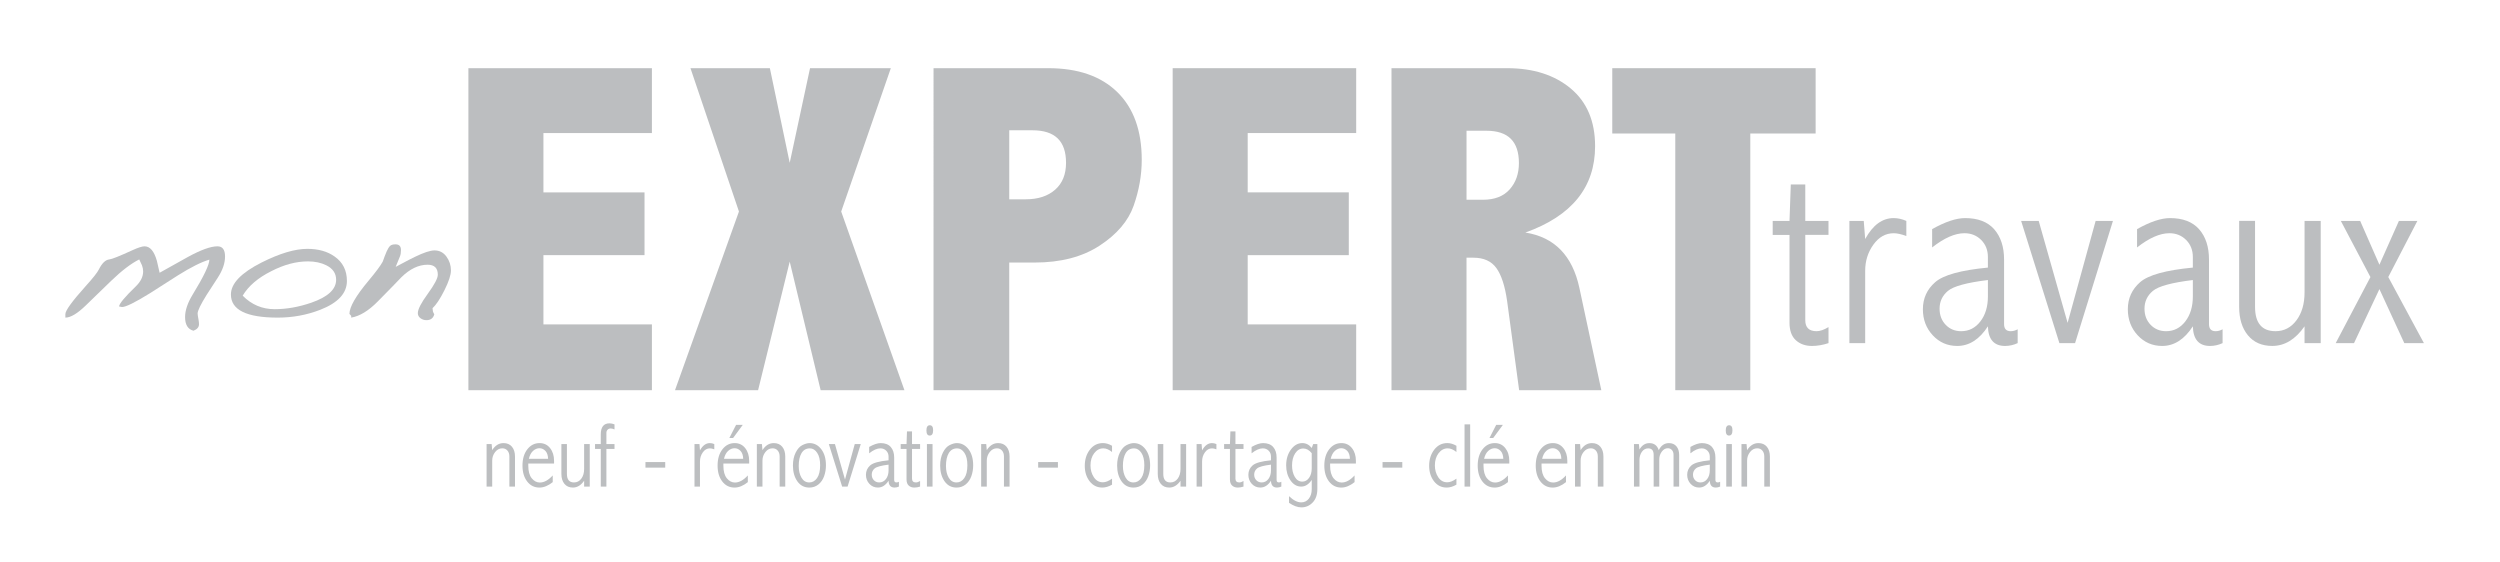 <?xml version="1.0" encoding="utf-8"?>
<!-- Generator: Adobe Illustrator 16.0.0, SVG Export Plug-In . SVG Version: 6.00 Build 0)  -->
<!DOCTYPE svg PUBLIC "-//W3C//DTD SVG 1.1//EN" "http://www.w3.org/Graphics/SVG/1.1/DTD/svg11.dtd">
<svg version="1.1" id="Layer_1" xmlns="http://www.w3.org/2000/svg" xmlns:xlink="http://www.w3.org/1999/xlink" x="0px" y="0px"
	 width="273.667px" height="61.53px" viewBox="0 0 273.667 61.53" enable-background="new 0 0 273.667 61.53" xml:space="preserve">
<g>
	<path fill="#BCBEC0" d="M24.635,28.077c0,0.729-0.265,1.501-0.793,2.316c-0.272,0.415-0.679,1.044-1.223,1.887
		c-0.658,1.058-0.986,1.737-0.986,2.038c0,0.1,0.035,0.343,0.107,0.729c0.029,0.157,0.043,0.307,0.043,0.45
		c0,0.314-0.2,0.55-0.601,0.708c-0.615-0.158-0.922-0.658-0.922-1.501c0-0.729,0.279-1.551,0.836-2.466
		c1.215-1.987,1.823-3.26,1.823-3.817c-0.872,0.257-2.016,0.829-3.432,1.716c-0.686,0.443-1.715,1.101-3.088,1.973
		c-1.616,1.001-2.631,1.501-3.045,1.501l-0.321-0.064c0.028-0.314,0.643-1.051,1.844-2.209c0.529-0.515,0.793-1.058,0.793-1.63
		c0-0.214-0.043-0.436-0.128-0.665c-0.015-0.029-0.115-0.243-0.3-0.644c-0.887,0.443-1.909,1.222-3.067,2.337l-2.788,2.703
		c-0.916,0.887-1.659,1.33-2.23,1.33v-0.386c0-0.386,0.736-1.401,2.209-3.045c0.815-0.9,1.301-1.515,1.458-1.844
		c0.343-0.687,0.722-1.051,1.137-1.094c0.286-0.028,1.129-0.365,2.531-1.008c0.629-0.286,1.072-0.429,1.33-0.429
		c0.6,0,1.051,0.529,1.351,1.587c0.057,0.201,0.157,0.637,0.3,1.309c0.571-0.329,1.608-0.908,3.109-1.737
		c1.416-0.772,2.488-1.158,3.217-1.158C24.356,26.961,24.635,27.333,24.635,28.077z"/>
	<path fill="#BCBEC0" d="M37.975,30.757c0,1.344-0.973,2.395-2.917,3.153c-1.473,0.572-3.024,0.858-4.654,0.858
		c-3.417,0-5.126-0.843-5.126-2.531c0-1.201,1.115-2.366,3.346-3.496c1.987-1.001,3.66-1.501,5.019-1.501
		c1.201,0,2.195,0.279,2.981,0.836C37.524,28.706,37.975,29.6,37.975,30.757z M36.795,30.629c0-0.701-0.357-1.229-1.072-1.587
		c-0.572-0.286-1.244-0.429-2.016-0.429c-1.287,0-2.624,0.357-4.01,1.072c-1.458,0.729-2.502,1.623-3.131,2.681
		c0.972,0.986,2.137,1.479,3.496,1.479c1.301,0,2.638-0.236,4.011-0.708C35.887,32.509,36.795,31.673,36.795,30.629z"/>
	<path fill="#BCBEC0" d="M49.363,29.6c0,0.5-0.236,1.222-0.708,2.166c-0.472,0.943-0.908,1.602-1.308,1.973
		c0.014,0.186,0.028,0.3,0.043,0.343c0.028,0.101,0.078,0.208,0.15,0.322c-0.114,0.429-0.4,0.644-0.858,0.644
		c-0.243,0-0.461-0.072-0.654-0.214c-0.193-0.143-0.29-0.329-0.29-0.558c0-0.415,0.364-1.123,1.094-2.124
		c0.729-1,1.094-1.694,1.094-2.08c0-0.729-0.372-1.094-1.115-1.094c-0.987,0-1.945,0.458-2.874,1.373
		c-0.472,0.5-1.337,1.387-2.595,2.659c-1.001,1.016-1.966,1.602-2.896,1.759v-0.193l-0.193-0.215c0-0.757,0.7-1.973,2.102-3.646
		c0.801-0.958,1.315-1.652,1.544-2.081c0.128-0.372,0.271-0.743,0.429-1.115c0.129-0.286,0.254-0.486,0.375-0.601
		c0.121-0.114,0.318-0.171,0.59-0.171c0.4,0,0.6,0.208,0.6,0.622c0,0.286-0.036,0.515-0.107,0.686
		c-0.015,0.057-0.172,0.443-0.472,1.158c1.229-0.658,1.931-1.022,2.102-1.094c0.972-0.472,1.687-0.708,2.145-0.708
		c0.543,0,0.979,0.226,1.309,0.676C49.198,28.538,49.363,29.042,49.363,29.6z"/>
</g>
<g>
	<path fill="#BCBEC0" d="M51.274,7.464h20.088v7.1H59.487v6.494h11.067v6.873H59.487v7.581h11.876v7.202H51.274V7.464z"/>
	<path fill="#BCBEC0" d="M75.583,7.464h8.692l2.173,10.36l2.224-10.36h8.844l-5.433,15.692l6.923,19.558h-9.172l-3.386-14.075
		l-3.462,14.075H73.89l7-19.558L75.583,7.464z"/>
	<path fill="#BCBEC0" d="M102.19,7.464h12.559c3.25,0,5.77,0.872,7.555,2.615s2.679,4.216,2.679,7.417
		c0,1.667-0.294,3.339-0.883,5.016s-1.829,3.133-3.721,4.372c-1.892,1.238-4.267,1.857-7.125,1.857h-2.775v13.974h-8.288V7.464z
		 M110.479,14.262v7.555h1.812c1.343,0,2.412-0.35,3.209-1.049c0.797-0.699,1.195-1.68,1.195-2.944c0-1.196-0.306-2.088-0.918-2.678
		c-0.612-0.589-1.531-0.884-2.756-0.884H110.479z"/>
	<path fill="#BCBEC0" d="M128.368,7.464h20.089v7.1h-11.876v6.494h11.067v6.873h-11.067v7.581h11.876v7.202h-20.089V7.464z"/>
	<path fill="#BCBEC0" d="M152.323,7.464h12.659c2.864,0,5.185,0.741,6.962,2.224s2.666,3.588,2.666,6.317
		c0,2.241-0.637,4.148-1.908,5.724c-1.273,1.575-3.18,2.817-5.725,3.727c3.186,0.505,5.156,2.527,5.914,6.064l2.4,11.194h-8.996
		l-1.315-9.753c-0.235-1.651-0.627-2.855-1.175-3.614c-0.547-0.758-1.385-1.137-2.513-1.137h-0.758v14.504h-8.212V7.464z
		 M160.535,14.312v7.555h1.794c1.28,0,2.258-0.379,2.932-1.137c0.674-0.758,1.01-1.719,1.01-2.881c0-1.179-0.295-2.063-0.884-2.653
		c-0.59-0.589-1.482-0.884-2.679-0.884H160.535z"/>
	<path fill="#BCBEC0" d="M176.489,7.464h22.262v7.151h-7.152v28.099h-8.211V14.615h-6.898V7.464z"/>
</g>
<g>
	<path fill="#BCBEC0" d="M196.032,20.195h1.586v3.987h2.541v1.53h-2.541v9.349c0,0.394,0.104,0.69,0.309,0.892
		c0.205,0.202,0.516,0.302,0.928,0.302c0.373,0,0.809-0.149,1.305-0.449v1.755c-0.617,0.206-1.221,0.309-1.811,0.309
		c-0.721,0-1.311-0.211-1.77-0.632s-0.688-1.059-0.688-1.911v-9.613h-1.84v-1.53h1.84L196.032,20.195z"/>
	<path fill="#BCBEC0" d="M204.175,26.165c0.42-0.769,0.891-1.342,1.41-1.722c0.52-0.379,1.088-0.569,1.705-0.569
		c0.459,0,0.922,0.103,1.391,0.309v1.657c-0.543-0.206-1.002-0.309-1.377-0.309c-0.889,0-1.633,0.417-2.23,1.25
		c-0.6,0.833-0.898,1.788-0.898,2.864v7.917h-1.729V24.182h1.572L204.175,26.165z"/>
	<path fill="#BCBEC0" d="M211.505,25.081c1.432-0.805,2.635-1.207,3.607-1.207c1.404,0,2.467,0.407,3.188,1.223
		c0.719,0.825,1.08,1.93,1.08,3.316v7.069c0,0.516,0.244,0.773,0.73,0.773c0.252,0,0.506-0.07,0.758-0.21v1.516
		c-0.449,0.206-0.908,0.309-1.375,0.309c-1.217,0-1.846-0.716-1.883-2.149c-0.457,0.712-0.969,1.248-1.529,1.608
		c-0.562,0.36-1.17,0.541-1.824,0.541c-1.068,0-1.961-0.388-2.682-1.165c-0.721-0.776-1.082-1.727-1.082-2.85
		c0-1.188,0.447-2.176,1.342-2.962c0.893-0.786,2.818-1.32,5.775-1.601v-1.151c0-0.758-0.244-1.383-0.736-1.874
		c-0.492-0.492-1.102-0.737-1.832-0.737c-1.039,0-2.219,0.52-3.537,1.558V25.081z M217.61,30.654
		c-2.305,0.282-3.764,0.678-4.375,1.189s-0.916,1.161-0.916,1.949c0,0.713,0.223,1.302,0.672,1.767
		c0.447,0.464,1.012,0.696,1.693,0.696c0.85,0,1.549-0.356,2.1-1.069s0.826-1.628,0.826-2.745V30.654z"/>
	<path fill="#BCBEC0" d="M221.247,24.182h1.924l3.164,11.161l3.068-11.161h1.895l-4.146,13.378h-1.717L221.247,24.182z"/>
	<path fill="#BCBEC0" d="M233.937,25.081c1.432-0.805,2.635-1.207,3.607-1.207c1.404,0,2.467,0.407,3.188,1.223
		c0.721,0.825,1.08,1.93,1.08,3.316v7.069c0,0.516,0.244,0.773,0.73,0.773c0.254,0,0.506-0.07,0.758-0.21v1.516
		c-0.449,0.206-0.906,0.309-1.375,0.309c-1.217,0-1.844-0.716-1.881-2.149c-0.459,0.712-0.969,1.248-1.531,1.608
		c-0.561,0.36-1.17,0.541-1.824,0.541c-1.066,0-1.961-0.388-2.682-1.165c-0.721-0.776-1.08-1.727-1.08-2.85
		c0-1.188,0.447-2.176,1.34-2.962c0.895-0.786,2.82-1.32,5.777-1.601v-1.151c0-0.758-0.246-1.383-0.736-1.874
		c-0.492-0.492-1.104-0.737-1.832-0.737c-1.039,0-2.219,0.52-3.539,1.558V25.081z M240.044,30.654
		c-2.307,0.282-3.764,0.678-4.375,1.189s-0.918,1.161-0.918,1.949c0,0.713,0.225,1.302,0.672,1.767
		c0.449,0.464,1.014,0.696,1.695,0.696c0.848,0,1.549-0.356,2.1-1.069s0.826-1.628,0.826-2.745V30.654z"/>
	<path fill="#BCBEC0" d="M252.271,24.182h1.77v13.378h-1.77v-1.839c-0.494,0.711-1.037,1.247-1.625,1.607
		c-0.588,0.36-1.223,0.54-1.904,0.54c-1.141,0-2.031-0.388-2.67-1.165c-0.641-0.776-0.959-1.815-0.959-3.116v-9.406h1.74v9.406
		c0,0.889,0.186,1.556,0.561,2c0.373,0.444,0.932,0.667,1.68,0.667c0.934,0,1.695-0.395,2.289-1.186
		c0.592-0.791,0.889-1.809,0.889-3.053V24.182z"/>
	<path fill="#BCBEC0" d="M256.243,24.182h2.117l2.107,4.799l2.135-4.799h2.021l-3.186,6.144l3.902,7.235h-2.148l-2.723-5.914
		l-2.781,5.914h-2.006l3.803-7.229L256.243,24.182z"/>
</g>
<g>
	<path fill="#BCBEC0" d="M53.264,48.612h0.556l0.059,0.664c0.163-0.257,0.347-0.45,0.553-0.579c0.206-0.128,0.435-0.193,0.685-0.193
		c0.396,0,0.705,0.133,0.926,0.4c0.221,0.267,0.332,0.624,0.332,1.069v3.291h-0.615v-3.291c0-0.273-0.072-0.492-0.215-0.654
		s-0.329-0.244-0.557-0.244c-0.309,0-0.571,0.136-0.786,0.408s-0.322,0.585-0.322,0.94v2.842h-0.615V48.612z"/>
	<path fill="#BCBEC0" d="M60.505,52.777c-0.496,0.397-0.979,0.596-1.452,0.596c-0.554,0-1.003-0.222-1.345-0.667
		c-0.343-0.444-0.514-1.023-0.514-1.736c0-0.736,0.177-1.331,0.53-1.785s0.8-0.681,1.34-0.681c0.479,0,0.863,0.183,1.152,0.549
		s0.435,0.829,0.435,1.389v0.303H57.83v0.239c0,0.605,0.126,1.063,0.378,1.372s0.548,0.464,0.886,0.464
		c0.469,0,0.939-0.259,1.411-0.776V52.777z M59.998,50.223c-0.013-0.386-0.112-0.675-0.297-0.868
		c-0.185-0.192-0.401-0.289-0.647-0.289c-0.25,0-0.483,0.097-0.699,0.289c-0.216,0.193-0.37,0.482-0.46,0.868H59.998z"/>
	<path fill="#BCBEC0" d="M63.943,48.612h0.615v4.653h-0.615v-0.64c-0.172,0.248-0.361,0.434-0.565,0.559s-0.425,0.188-0.663,0.188
		c-0.396,0-0.706-0.135-0.928-0.405c-0.223-0.27-0.334-0.631-0.334-1.084v-3.271h0.605v3.271c0,0.309,0.065,0.541,0.195,0.696
		s0.325,0.232,0.584,0.232c0.325,0,0.59-0.138,0.796-0.413c0.206-0.275,0.309-0.629,0.309-1.062V48.612z"/>
	<path fill="#BCBEC0" d="M65.764,48.612v-1.05c0-0.407,0.08-0.712,0.239-0.916s0.399-0.305,0.718-0.305
		c0.16,0,0.342,0.037,0.547,0.111v0.558c-0.162-0.072-0.301-0.107-0.417-0.107c-0.139,0-0.252,0.045-0.34,0.135
		c-0.087,0.09-0.131,0.207-0.131,0.35v1.224h0.889v0.532h-0.889v4.121h-0.615v-4.121h-0.63v-0.532H65.764z"/>
	<path fill="#BCBEC0" d="M70.657,50.58h2.163v0.61h-2.163V50.58z"/>
	<path fill="#BCBEC0" d="M76.624,49.301c0.146-0.267,0.31-0.467,0.491-0.599c0.181-0.132,0.378-0.198,0.593-0.198
		c0.16,0,0.321,0.036,0.483,0.107v0.576c-0.189-0.072-0.348-0.107-0.479-0.107c-0.309,0-0.568,0.145-0.776,0.435
		s-0.312,0.622-0.312,0.996v2.754h-0.601v-4.653h0.547L76.624,49.301z"/>
	<path fill="#BCBEC0" d="M81.863,52.777c-0.496,0.397-0.979,0.596-1.452,0.596c-0.554,0-1.003-0.222-1.345-0.667
		c-0.343-0.444-0.514-1.023-0.514-1.736c0-0.736,0.177-1.331,0.53-1.785s0.8-0.681,1.34-0.681c0.479,0,0.863,0.183,1.152,0.549
		s0.435,0.829,0.435,1.389v0.303h-2.822v0.239c0,0.605,0.126,1.063,0.378,1.372s0.548,0.464,0.886,0.464
		c0.469,0,0.939-0.259,1.411-0.776V52.777z M81.355,50.223c-0.013-0.386-0.112-0.675-0.297-0.868
		c-0.185-0.192-0.401-0.289-0.647-0.289c-0.25,0-0.483,0.097-0.699,0.289c-0.216,0.193-0.37,0.482-0.46,0.868H81.355z
		 M80.574,46.512h0.732l-1.055,1.431h-0.41L80.574,46.512z"/>
	<path fill="#BCBEC0" d="M82.849,48.612h0.556l0.059,0.664c0.163-0.257,0.347-0.45,0.553-0.579c0.206-0.128,0.435-0.193,0.685-0.193
		c0.396,0,0.705,0.133,0.926,0.4c0.221,0.267,0.332,0.624,0.332,1.069v3.291h-0.615v-3.291c0-0.273-0.072-0.492-0.215-0.654
		s-0.329-0.244-0.557-0.244c-0.309,0-0.571,0.136-0.786,0.408s-0.322,0.585-0.322,0.94v2.842h-0.615V48.612z"/>
	<path fill="#BCBEC0" d="M88.621,48.504c0.511,0,0.938,0.222,1.279,0.667s0.513,1.033,0.513,1.765c0,0.423-0.067,0.823-0.203,1.199
		s-0.344,0.676-0.627,0.901s-0.612,0.337-0.986,0.337c-0.557,0-0.995-0.229-1.316-0.688s-0.481-1.034-0.481-1.724
		c0-0.55,0.101-1.025,0.303-1.426s0.448-0.672,0.74-0.815S88.393,48.504,88.621,48.504z M88.662,49.081
		c-0.408,0-0.714,0.172-0.92,0.518s-0.308,0.815-0.308,1.411c0,0.511,0.101,0.939,0.303,1.284s0.486,0.518,0.852,0.518
		c0.346,0,0.63-0.16,0.854-0.481c0.223-0.321,0.335-0.789,0.335-1.404c0-0.586-0.109-1.04-0.328-1.362
		C89.231,49.242,88.969,49.081,88.662,49.081z"/>
	<path fill="#BCBEC0" d="M90.729,48.612h0.669l1.101,3.882l1.067-3.882h0.659l-1.442,4.653h-0.597L90.729,48.612z"/>
	<path fill="#BCBEC0" d="M95.144,48.924c0.498-0.28,0.917-0.42,1.255-0.42c0.488,0,0.858,0.142,1.108,0.425
		c0.25,0.287,0.376,0.671,0.376,1.154v2.458c0,0.18,0.084,0.269,0.254,0.269c0.088,0,0.176-0.024,0.264-0.073v0.527
		c-0.156,0.072-0.316,0.107-0.479,0.107c-0.423,0-0.641-0.249-0.654-0.748c-0.16,0.248-0.337,0.434-0.532,0.56
		s-0.407,0.188-0.635,0.188c-0.371,0-0.682-0.135-0.933-0.405s-0.376-0.601-0.376-0.991c0-0.414,0.155-0.757,0.466-1.03
		s0.98-0.459,2.009-0.557v-0.4c0-0.264-0.085-0.481-0.256-0.652s-0.383-0.256-0.637-0.256c-0.361,0-0.771,0.181-1.23,0.542V48.924z
		 M97.268,50.863c-0.802,0.098-1.309,0.236-1.522,0.414c-0.212,0.178-0.319,0.404-0.319,0.678c0,0.248,0.078,0.453,0.234,0.614
		s0.352,0.242,0.589,0.242c0.295,0,0.539-0.124,0.731-0.372c0.191-0.248,0.287-0.566,0.287-0.955V50.863z"/>
	<path fill="#BCBEC0" d="M99.284,47.225h0.552v1.387h0.884v0.532h-0.884v3.252c0,0.137,0.036,0.24,0.107,0.31
		s0.179,0.105,0.322,0.105c0.13,0,0.282-0.052,0.454-0.156v0.61c-0.215,0.072-0.425,0.107-0.63,0.107
		c-0.25,0-0.456-0.073-0.615-0.22c-0.16-0.147-0.239-0.369-0.239-0.665v-3.344h-0.64v-0.532h0.64L99.284,47.225z"/>
	<path fill="#BCBEC0" d="M101.782,46.551c0.243,0,0.364,0.183,0.364,0.549c0,0.386-0.125,0.579-0.374,0.579
		c-0.239,0-0.359-0.187-0.359-0.559C101.413,46.741,101.536,46.551,101.782,46.551z M101.467,48.612h0.615v4.653h-0.615V48.612z"/>
	<path fill="#BCBEC0" d="M104.738,48.504c0.511,0,0.938,0.222,1.279,0.667s0.513,1.033,0.513,1.765c0,0.423-0.067,0.823-0.203,1.199
		s-0.344,0.676-0.627,0.901s-0.612,0.337-0.986,0.337c-0.557,0-0.995-0.229-1.316-0.688s-0.481-1.034-0.481-1.724
		c0-0.55,0.101-1.025,0.303-1.426s0.448-0.672,0.74-0.815S104.51,48.504,104.738,48.504z M104.78,49.081
		c-0.408,0-0.714,0.172-0.92,0.518s-0.308,0.815-0.308,1.411c0,0.511,0.101,0.939,0.303,1.284s0.486,0.518,0.852,0.518
		c0.346,0,0.63-0.16,0.854-0.481c0.223-0.321,0.335-0.789,0.335-1.404c0-0.586-0.109-1.04-0.328-1.362
		C105.349,49.242,105.086,49.081,104.78,49.081z"/>
	<path fill="#BCBEC0" d="M107.404,48.612h0.556l0.059,0.664c0.163-0.257,0.347-0.45,0.553-0.579
		c0.206-0.128,0.435-0.193,0.685-0.193c0.396,0,0.705,0.133,0.926,0.4c0.221,0.267,0.332,0.624,0.332,1.069v3.291h-0.615v-3.291
		c0-0.273-0.072-0.492-0.215-0.654s-0.329-0.244-0.557-0.244c-0.309,0-0.571,0.136-0.786,0.408s-0.322,0.585-0.322,0.94v2.842
		h-0.615V48.612z"/>
	<path fill="#BCBEC0" d="M113.645,50.58h2.163v0.61h-2.163V50.58z"/>
	<path fill="#BCBEC0" d="M121.73,53.055c-0.364,0.211-0.72,0.317-1.064,0.317c-0.569,0-1.032-0.229-1.387-0.686
		s-0.532-1.023-0.532-1.697c0-0.693,0.185-1.281,0.555-1.763c0.369-0.482,0.847-0.723,1.433-0.723c0.325,0,0.657,0.098,0.996,0.294
		v0.682c-0.329-0.267-0.646-0.4-0.952-0.4c-0.396,0-0.73,0.177-1.001,0.532s-0.405,0.801-0.405,1.338
		c0,0.488,0.122,0.918,0.366,1.289s0.573,0.557,0.986,0.557c0.303,0,0.638-0.133,1.006-0.4V53.055z"/>
	<path fill="#BCBEC0" d="M124.108,48.504c0.512,0,0.938,0.222,1.279,0.667s0.513,1.033,0.513,1.765c0,0.423-0.067,0.823-0.202,1.199
		c-0.136,0.376-0.345,0.676-0.628,0.901s-0.612,0.337-0.986,0.337c-0.557,0-0.995-0.229-1.315-0.688
		c-0.321-0.459-0.481-1.034-0.481-1.724c0-0.55,0.101-1.025,0.303-1.426s0.448-0.672,0.739-0.815
		C123.621,48.576,123.88,48.504,124.108,48.504z M124.149,49.081c-0.407,0-0.714,0.172-0.92,0.518
		c-0.205,0.345-0.308,0.815-0.308,1.411c0,0.511,0.101,0.939,0.304,1.284c0.201,0.345,0.486,0.518,0.852,0.518
		c0.346,0,0.63-0.16,0.854-0.481c0.223-0.321,0.335-0.789,0.335-1.404c0-0.586-0.109-1.04-0.327-1.362
		C124.72,49.242,124.456,49.081,124.149,49.081z"/>
	<path fill="#BCBEC0" d="M129.226,48.612h0.615v4.653h-0.615v-0.64c-0.172,0.248-0.361,0.434-0.565,0.559s-0.425,0.188-0.663,0.188
		c-0.396,0-0.705-0.135-0.928-0.405s-0.334-0.631-0.334-1.084v-3.271h0.605v3.271c0,0.309,0.064,0.541,0.195,0.696
		c0.129,0.155,0.324,0.232,0.584,0.232c0.324,0,0.59-0.138,0.797-0.413c0.205-0.275,0.309-0.629,0.309-1.062V48.612z"/>
	<path fill="#BCBEC0" d="M131.589,49.301c0.146-0.267,0.311-0.467,0.49-0.599c0.182-0.132,0.379-0.198,0.594-0.198
		c0.16,0,0.32,0.036,0.483,0.107v0.576c-0.188-0.072-0.349-0.107-0.479-0.107c-0.31,0-0.567,0.145-0.776,0.435
		s-0.312,0.622-0.312,0.996v2.754h-0.601v-4.653h0.547L131.589,49.301z"/>
	<path fill="#BCBEC0" d="M134.687,47.225h0.553v1.387h0.883v0.532h-0.883v3.252c0,0.137,0.035,0.24,0.107,0.31
		c0.071,0.07,0.179,0.105,0.322,0.105c0.13,0,0.281-0.052,0.453-0.156v0.61c-0.215,0.072-0.424,0.107-0.629,0.107
		c-0.251,0-0.456-0.073-0.615-0.22c-0.16-0.147-0.24-0.369-0.24-0.665v-3.344h-0.639v-0.532h0.639L134.687,47.225z"/>
	<path fill="#BCBEC0" d="M137.007,48.924c0.498-0.28,0.916-0.42,1.254-0.42c0.488,0,0.858,0.142,1.109,0.425
		c0.25,0.287,0.375,0.671,0.375,1.154v2.458c0,0.18,0.085,0.269,0.254,0.269c0.088,0,0.176-0.024,0.264-0.073v0.527
		c-0.156,0.072-0.315,0.107-0.479,0.107c-0.423,0-0.641-0.249-0.654-0.748c-0.159,0.248-0.336,0.434-0.531,0.56
		s-0.407,0.188-0.635,0.188c-0.371,0-0.683-0.135-0.934-0.405c-0.25-0.27-0.375-0.601-0.375-0.991c0-0.414,0.154-0.757,0.466-1.03
		s0.98-0.459,2.009-0.557v-0.4c0-0.264-0.085-0.481-0.256-0.652s-0.383-0.256-0.637-0.256c-0.361,0-0.771,0.181-1.23,0.542V48.924z
		 M139.13,50.863c-0.801,0.098-1.309,0.236-1.521,0.414s-0.318,0.404-0.318,0.678c0,0.248,0.078,0.453,0.233,0.614
		s0.353,0.242,0.589,0.242c0.295,0,0.539-0.124,0.73-0.372s0.287-0.566,0.287-0.955V50.863z"/>
	<path fill="#BCBEC0" d="M143.751,48.612h0.455v4.922c0,0.629-0.172,1.119-0.514,1.475s-0.752,0.532-1.23,0.532
		c-0.42,0-0.872-0.166-1.357-0.498v-0.728c0.473,0.453,0.917,0.679,1.334,0.679c0.345,0,0.623-0.136,0.834-0.405
		c0.212-0.27,0.318-0.621,0.318-1.055v-1.001c-0.163,0.244-0.341,0.427-0.533,0.549c-0.191,0.122-0.398,0.183-0.619,0.183
		c-0.473,0-0.865-0.228-1.178-0.684s-0.469-1.001-0.469-1.636c0-0.684,0.175-1.261,0.523-1.733c0.348-0.472,0.762-0.708,1.24-0.708
		c0.205,0,0.394,0.045,0.566,0.134c0.172,0.089,0.328,0.224,0.469,0.403L143.751,48.612z M143.591,49.608
		c-0.141-0.172-0.287-0.301-0.439-0.386c-0.153-0.084-0.314-0.127-0.484-0.127c-0.357,0-0.652,0.174-0.883,0.522
		c-0.231,0.348-0.348,0.792-0.348,1.333c0,0.495,0.102,0.914,0.303,1.257c0.202,0.343,0.475,0.515,0.816,0.515
		c0.296,0,0.543-0.135,0.739-0.405s0.296-0.62,0.296-1.05V49.608z"/>
	<path fill="#BCBEC0" d="M148.28,52.777c-0.495,0.397-0.979,0.596-1.451,0.596c-0.555,0-1.004-0.222-1.346-0.667
		s-0.514-1.023-0.514-1.736c0-0.736,0.178-1.331,0.53-1.785s0.8-0.681,1.341-0.681c0.479,0,0.862,0.183,1.152,0.549
		c0.289,0.366,0.434,0.829,0.434,1.389v0.303h-2.822v0.239c0,0.605,0.127,1.063,0.379,1.372s0.548,0.464,0.887,0.464
		c0.469,0,0.938-0.259,1.41-0.776V52.777z M147.772,50.223c-0.013-0.386-0.111-0.675-0.297-0.868
		c-0.186-0.192-0.4-0.289-0.647-0.289c-0.251,0-0.483,0.097-0.699,0.289c-0.216,0.193-0.37,0.482-0.46,0.868H147.772z"/>
	<path fill="#BCBEC0" d="M151.343,50.58h2.162v0.61h-2.162V50.58z"/>
	<path fill="#BCBEC0" d="M159.429,53.055c-0.365,0.211-0.72,0.317-1.064,0.317c-0.57,0-1.032-0.229-1.387-0.686
		c-0.355-0.458-0.533-1.023-0.533-1.697c0-0.693,0.186-1.281,0.555-1.763s0.848-0.723,1.434-0.723c0.325,0,0.657,0.098,0.996,0.294
		v0.682c-0.329-0.267-0.646-0.4-0.953-0.4c-0.396,0-0.73,0.177-1,0.532c-0.271,0.355-0.406,0.801-0.406,1.338
		c0,0.488,0.123,0.918,0.367,1.289s0.572,0.557,0.986,0.557c0.303,0,0.638-0.133,1.006-0.4V53.055z"/>
	<path fill="#BCBEC0" d="M160.319,46.454h0.615v6.812h-0.615V46.454z"/>
	<path fill="#BCBEC0" d="M165.071,52.777c-0.496,0.397-0.98,0.596-1.453,0.596c-0.554,0-1.002-0.222-1.344-0.667
		c-0.344-0.444-0.514-1.023-0.514-1.736c0-0.736,0.176-1.331,0.529-1.785s0.8-0.681,1.34-0.681c0.479,0,0.863,0.183,1.152,0.549
		c0.29,0.366,0.436,0.829,0.436,1.389v0.303h-2.822v0.239c0,0.605,0.125,1.063,0.378,1.372s0.548,0.464,0.886,0.464
		c0.469,0,0.939-0.259,1.412-0.776V52.777z M164.563,50.223c-0.014-0.386-0.113-0.675-0.298-0.868
		c-0.185-0.192-0.401-0.289-0.647-0.289c-0.25,0-0.483,0.097-0.699,0.289c-0.217,0.193-0.369,0.482-0.461,0.868H164.563z
		 M163.782,46.512h0.732l-1.055,1.431h-0.41L163.782,46.512z"/>
	<path fill="#BCBEC0" d="M171.423,52.777c-0.494,0.397-0.979,0.596-1.451,0.596c-0.555,0-1.004-0.222-1.346-0.667
		s-0.514-1.023-0.514-1.736c0-0.736,0.178-1.331,0.531-1.785c0.352-0.454,0.799-0.681,1.34-0.681c0.479,0,0.861,0.183,1.152,0.549
		c0.289,0.366,0.434,0.829,0.434,1.389v0.303h-2.822v0.239c0,0.605,0.127,1.063,0.379,1.372s0.547,0.464,0.887,0.464
		c0.469,0,0.939-0.259,1.41-0.776V52.777z M170.915,50.223c-0.012-0.386-0.111-0.675-0.297-0.868
		c-0.186-0.192-0.4-0.289-0.648-0.289c-0.25,0-0.482,0.097-0.699,0.289c-0.215,0.193-0.369,0.482-0.459,0.868H170.915z"/>
	<path fill="#BCBEC0" d="M172.409,48.612h0.557l0.059,0.664c0.162-0.257,0.348-0.45,0.553-0.579
		c0.207-0.128,0.436-0.193,0.686-0.193c0.396,0,0.705,0.133,0.926,0.4s0.332,0.624,0.332,1.069v3.291h-0.615v-3.291
		c0-0.273-0.072-0.492-0.215-0.654c-0.145-0.163-0.33-0.244-0.557-0.244c-0.311,0-0.572,0.136-0.787,0.408s-0.322,0.585-0.322,0.94
		v2.842h-0.615V48.612z"/>
	<path fill="#BCBEC0" d="M181.579,49.281c0.127-0.26,0.283-0.455,0.469-0.583s0.398-0.193,0.641-0.193
		c0.354,0,0.631,0.118,0.828,0.354c0.195,0.236,0.295,0.548,0.295,0.935v3.472h-0.615V49.79c0-0.222-0.061-0.397-0.178-0.528
		c-0.119-0.13-0.27-0.195-0.447-0.195c-0.258,0-0.479,0.124-0.662,0.372s-0.275,0.528-0.275,0.841v2.987h-0.615v-3.472
		c0-0.238-0.051-0.416-0.148-0.535c-0.1-0.119-0.25-0.178-0.453-0.178c-0.275,0-0.504,0.123-0.684,0.369
		c-0.178,0.246-0.268,0.554-0.268,0.925v2.891h-0.602v-4.653h0.537l0.064,0.596c0.133-0.234,0.291-0.41,0.471-0.527
		c0.182-0.117,0.387-0.176,0.617-0.176c0.258,0,0.473,0.064,0.643,0.193C181.368,48.826,181.495,49.021,181.579,49.281z"/>
	<path fill="#BCBEC0" d="M185.042,48.924c0.498-0.28,0.916-0.42,1.254-0.42c0.488,0,0.857,0.142,1.109,0.425
		c0.25,0.287,0.375,0.671,0.375,1.154v2.458c0,0.18,0.086,0.269,0.254,0.269c0.088,0,0.176-0.024,0.264-0.073v0.527
		c-0.156,0.072-0.314,0.107-0.479,0.107c-0.422,0-0.641-0.249-0.654-0.748c-0.158,0.248-0.336,0.434-0.531,0.56
		s-0.408,0.188-0.635,0.188c-0.371,0-0.682-0.135-0.934-0.405c-0.25-0.27-0.375-0.601-0.375-0.991c0-0.414,0.154-0.757,0.465-1.03
		c0.312-0.273,0.982-0.459,2.01-0.557v-0.4c0-0.264-0.086-0.481-0.256-0.652c-0.172-0.171-0.383-0.256-0.637-0.256
		c-0.361,0-0.771,0.181-1.23,0.542V48.924z M187.165,50.863c-0.801,0.098-1.309,0.236-1.521,0.414s-0.318,0.404-0.318,0.678
		c0,0.248,0.078,0.453,0.232,0.614c0.156,0.162,0.354,0.242,0.59,0.242c0.295,0,0.539-0.124,0.73-0.372s0.287-0.566,0.287-0.955
		V50.863z"/>
	<path fill="#BCBEC0" d="M189.282,46.551c0.242,0,0.363,0.183,0.363,0.549c0,0.386-0.125,0.579-0.373,0.579
		c-0.24,0-0.359-0.187-0.359-0.559C188.913,46.741,189.036,46.551,189.282,46.551z M188.968,48.612h0.615v4.653h-0.615V48.612z"/>
	<path fill="#BCBEC0" d="M190.632,48.612h0.557l0.059,0.664c0.162-0.257,0.348-0.45,0.553-0.579
		c0.207-0.128,0.436-0.193,0.686-0.193c0.396,0,0.705,0.133,0.926,0.4s0.332,0.624,0.332,1.069v3.291h-0.615v-3.291
		c0-0.273-0.072-0.492-0.215-0.654c-0.145-0.163-0.33-0.244-0.557-0.244c-0.311,0-0.572,0.136-0.787,0.408s-0.322,0.585-0.322,0.94
		v2.842h-0.615V48.612z"/>
</g>
</svg>
